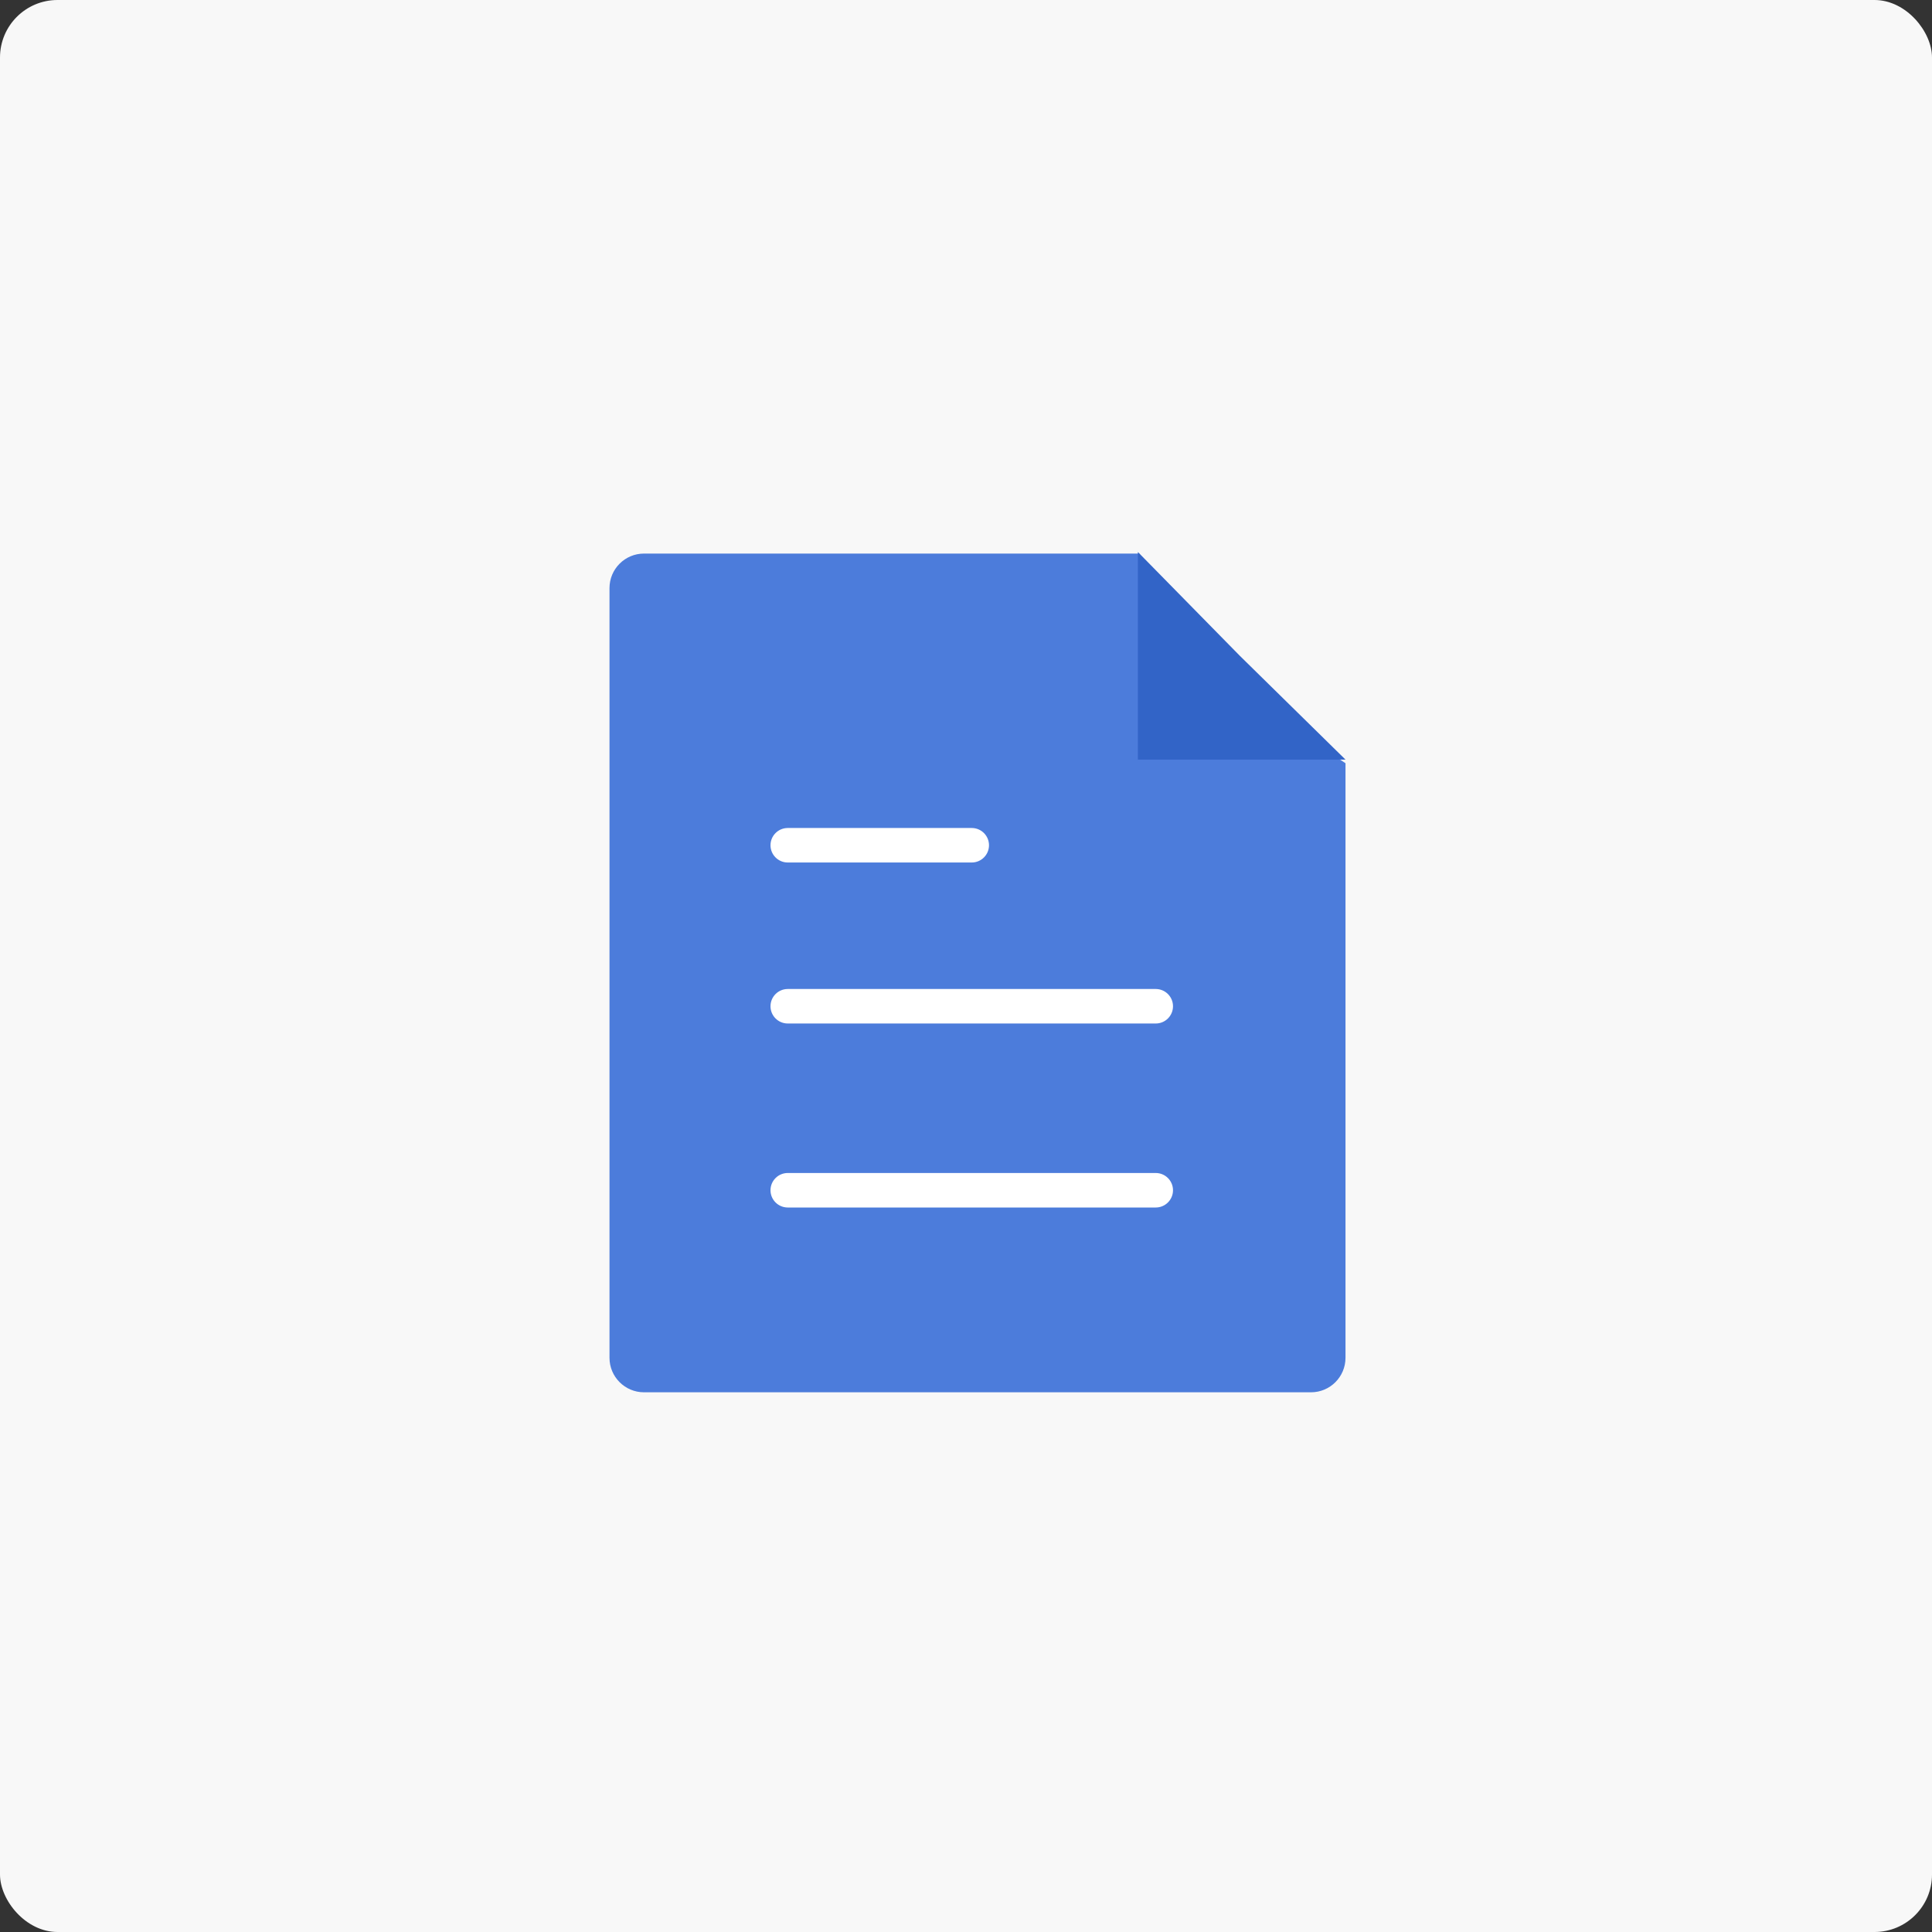 <svg width="168" height="168" viewBox="0 0 168 168" fill="none" xmlns="http://www.w3.org/2000/svg">
<rect x="0" y="0" width="168" height="168" fill="#333333" stroke="none"/>
<rect width="168" height="168" rx="5" fill="#F8F8F8"/>
<path d="M53 51.137C53 49.48 54.343 48.137 56 48.137H85H99.061L106.394 59.236L117 66.37V84.603V118.069C117 119.726 115.657 121.069 114 121.069H56C54.343 121.069 53 119.726 53 118.069V51.137Z" fill="#4C7CDB"/>
<path d="M98.947 48L107.813 57.028L116.999 66.052H98.947V48Z" fill="#3264C7"/>
<path d="M81.144 74.91H85.002V78.767H81.144V74.91Z" fill="#4C7CDB"/>
<path d="M85.002 78.769H88.859V82.627H85.002V78.769Z" fill="#4C7CDB"/>
<path d="M81.144 82.625H85.002V86.482H81.144V82.625Z" fill="#4C7CDB"/>
<path d="M85.002 86.481H88.859V90.338H85.002V86.481Z" fill="#4C7CDB"/>
<path fill-rule="evenodd" clip-rule="evenodd" d="M78.107 96.446C78.107 96.059 78.421 95.746 78.807 95.746H91.192C91.579 95.746 91.892 96.059 91.892 96.446V101.793C91.892 102.179 91.579 102.493 91.192 102.493H78.807C78.421 102.493 78.107 102.179 78.107 101.793V96.446ZM79.107 96.746V101.493H90.892V96.746H79.107Z" fill="#4C7CDB"/>
<path fill-rule="evenodd" clip-rule="evenodd" d="M67 73.5C67 72.672 67.672 72 68.5 72H84.5C85.328 72 86 72.672 86 73.5C86 74.328 85.328 75 84.5 75H68.5C67.672 75 67 74.328 67 73.5Z" fill="white"/>
<path fill-rule="evenodd" clip-rule="evenodd" d="M67 87.5C67 86.672 67.672 86 68.5 86H100.5C101.328 86 102 86.672 102 87.5C102 88.328 101.328 89 100.5 89H68.5C67.672 89 67 88.328 67 87.5Z" fill="white"/>
<path fill-rule="evenodd" clip-rule="evenodd" d="M67 103.5C67 102.672 67.672 102 68.5 102H100.5C101.328 102 102 102.672 102 103.5C102 104.328 101.328 105 100.5 105H68.5C67.672 105 67 104.328 67 103.5Z" fill="white"/>
</svg>
